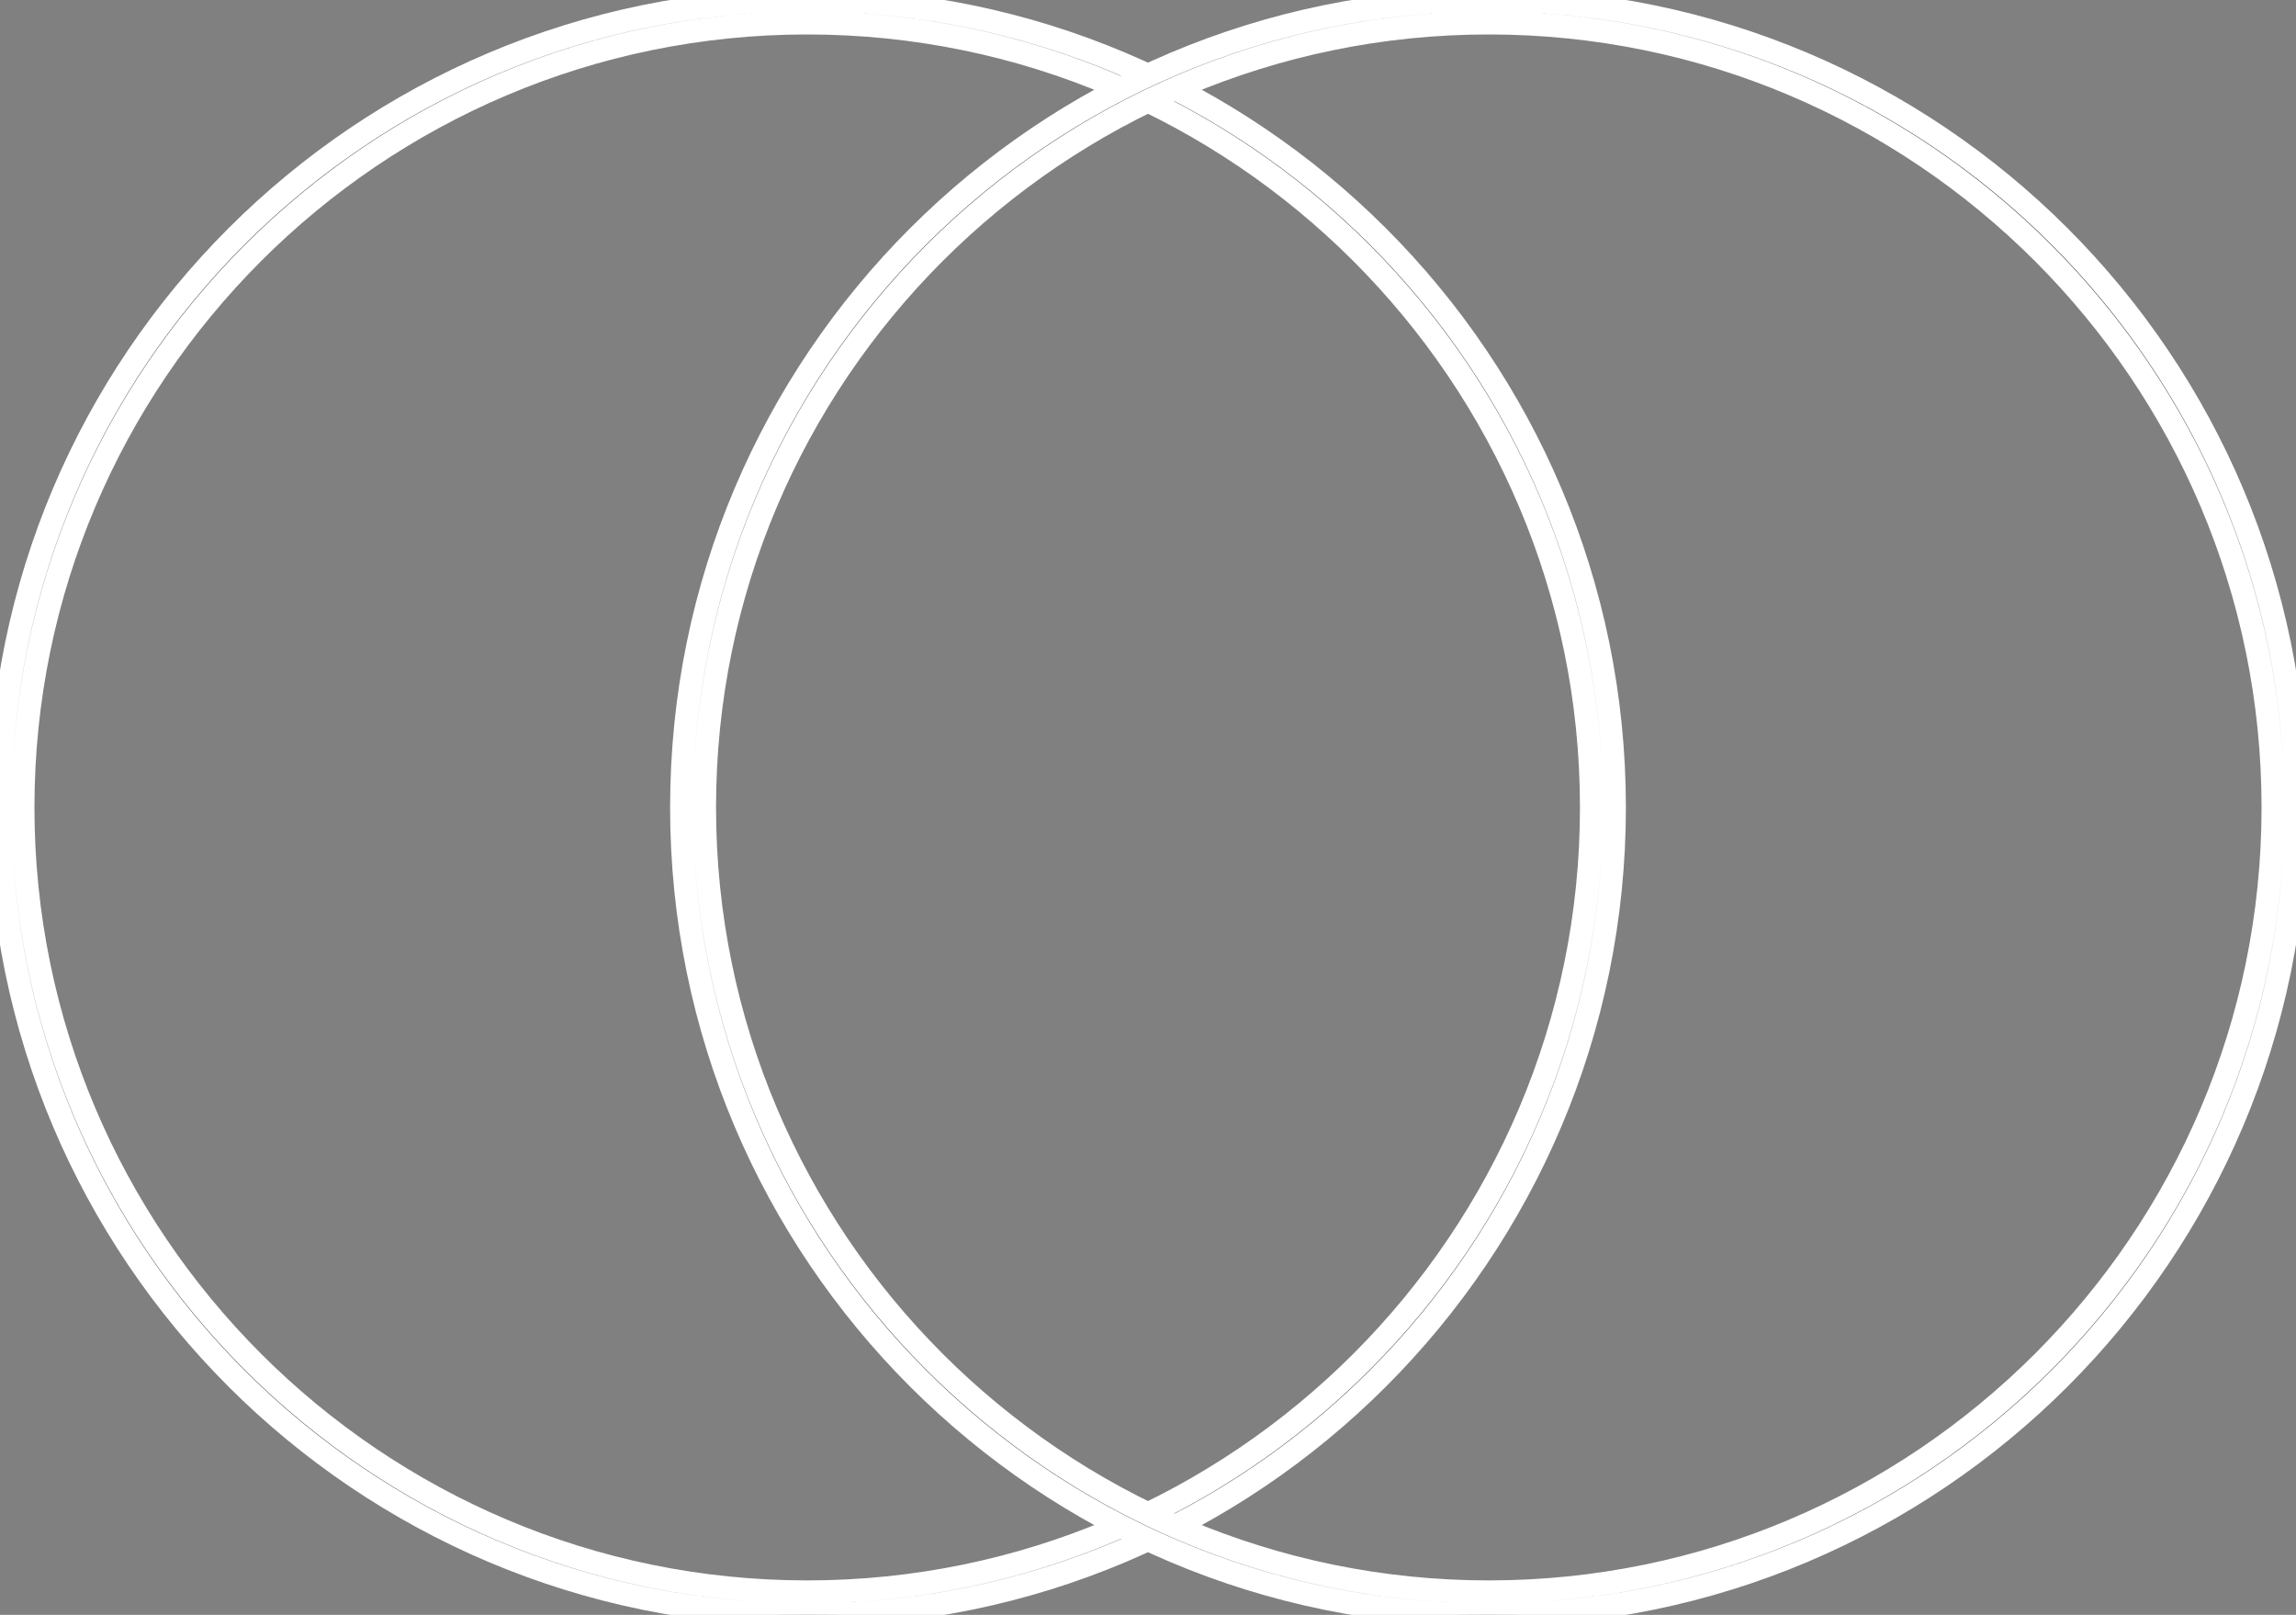 <?xml version="1.0" encoding="UTF-8"?><svg id="Layer_2" xmlns="http://www.w3.org/2000/svg" viewBox="0 0 99.98 70.3"><rect x="0" y="0" width="99.98" height="70.3" fill="#808080" stroke="none"/><defs><style>.cls-1{stroke-width:1px;stroke:#fff}</style></defs><g id="Layer_1-2"><path class="cls-1" d="M35.15,1c18.83,0,34.15,15.32,34.15,34.15s-15.32,34.15-34.15,34.15S1,53.98,1,35.15,16.32,1,35.15,1M35.15,0h0C15.74,0,0,15.74,0,35.15s15.74,35.15,35.15,35.15h0c19.41,0,35.15-15.74,35.15-35.15S54.56,0,35.15,0h0Z"/><path class="cls-1" d="M64.83,1c18.83,0,34.15,15.32,34.15,34.15s-15.32,34.15-34.15,34.15-34.15-15.32-34.15-34.15S46,1,64.83,1M64.83,0h0C45.42,0,29.68,15.74,29.68,35.15s15.74,35.15,35.15,35.15h0c19.41,0,35.15-15.74,35.15-35.15S84.25,0,64.83,0h0Z"/></g></svg>